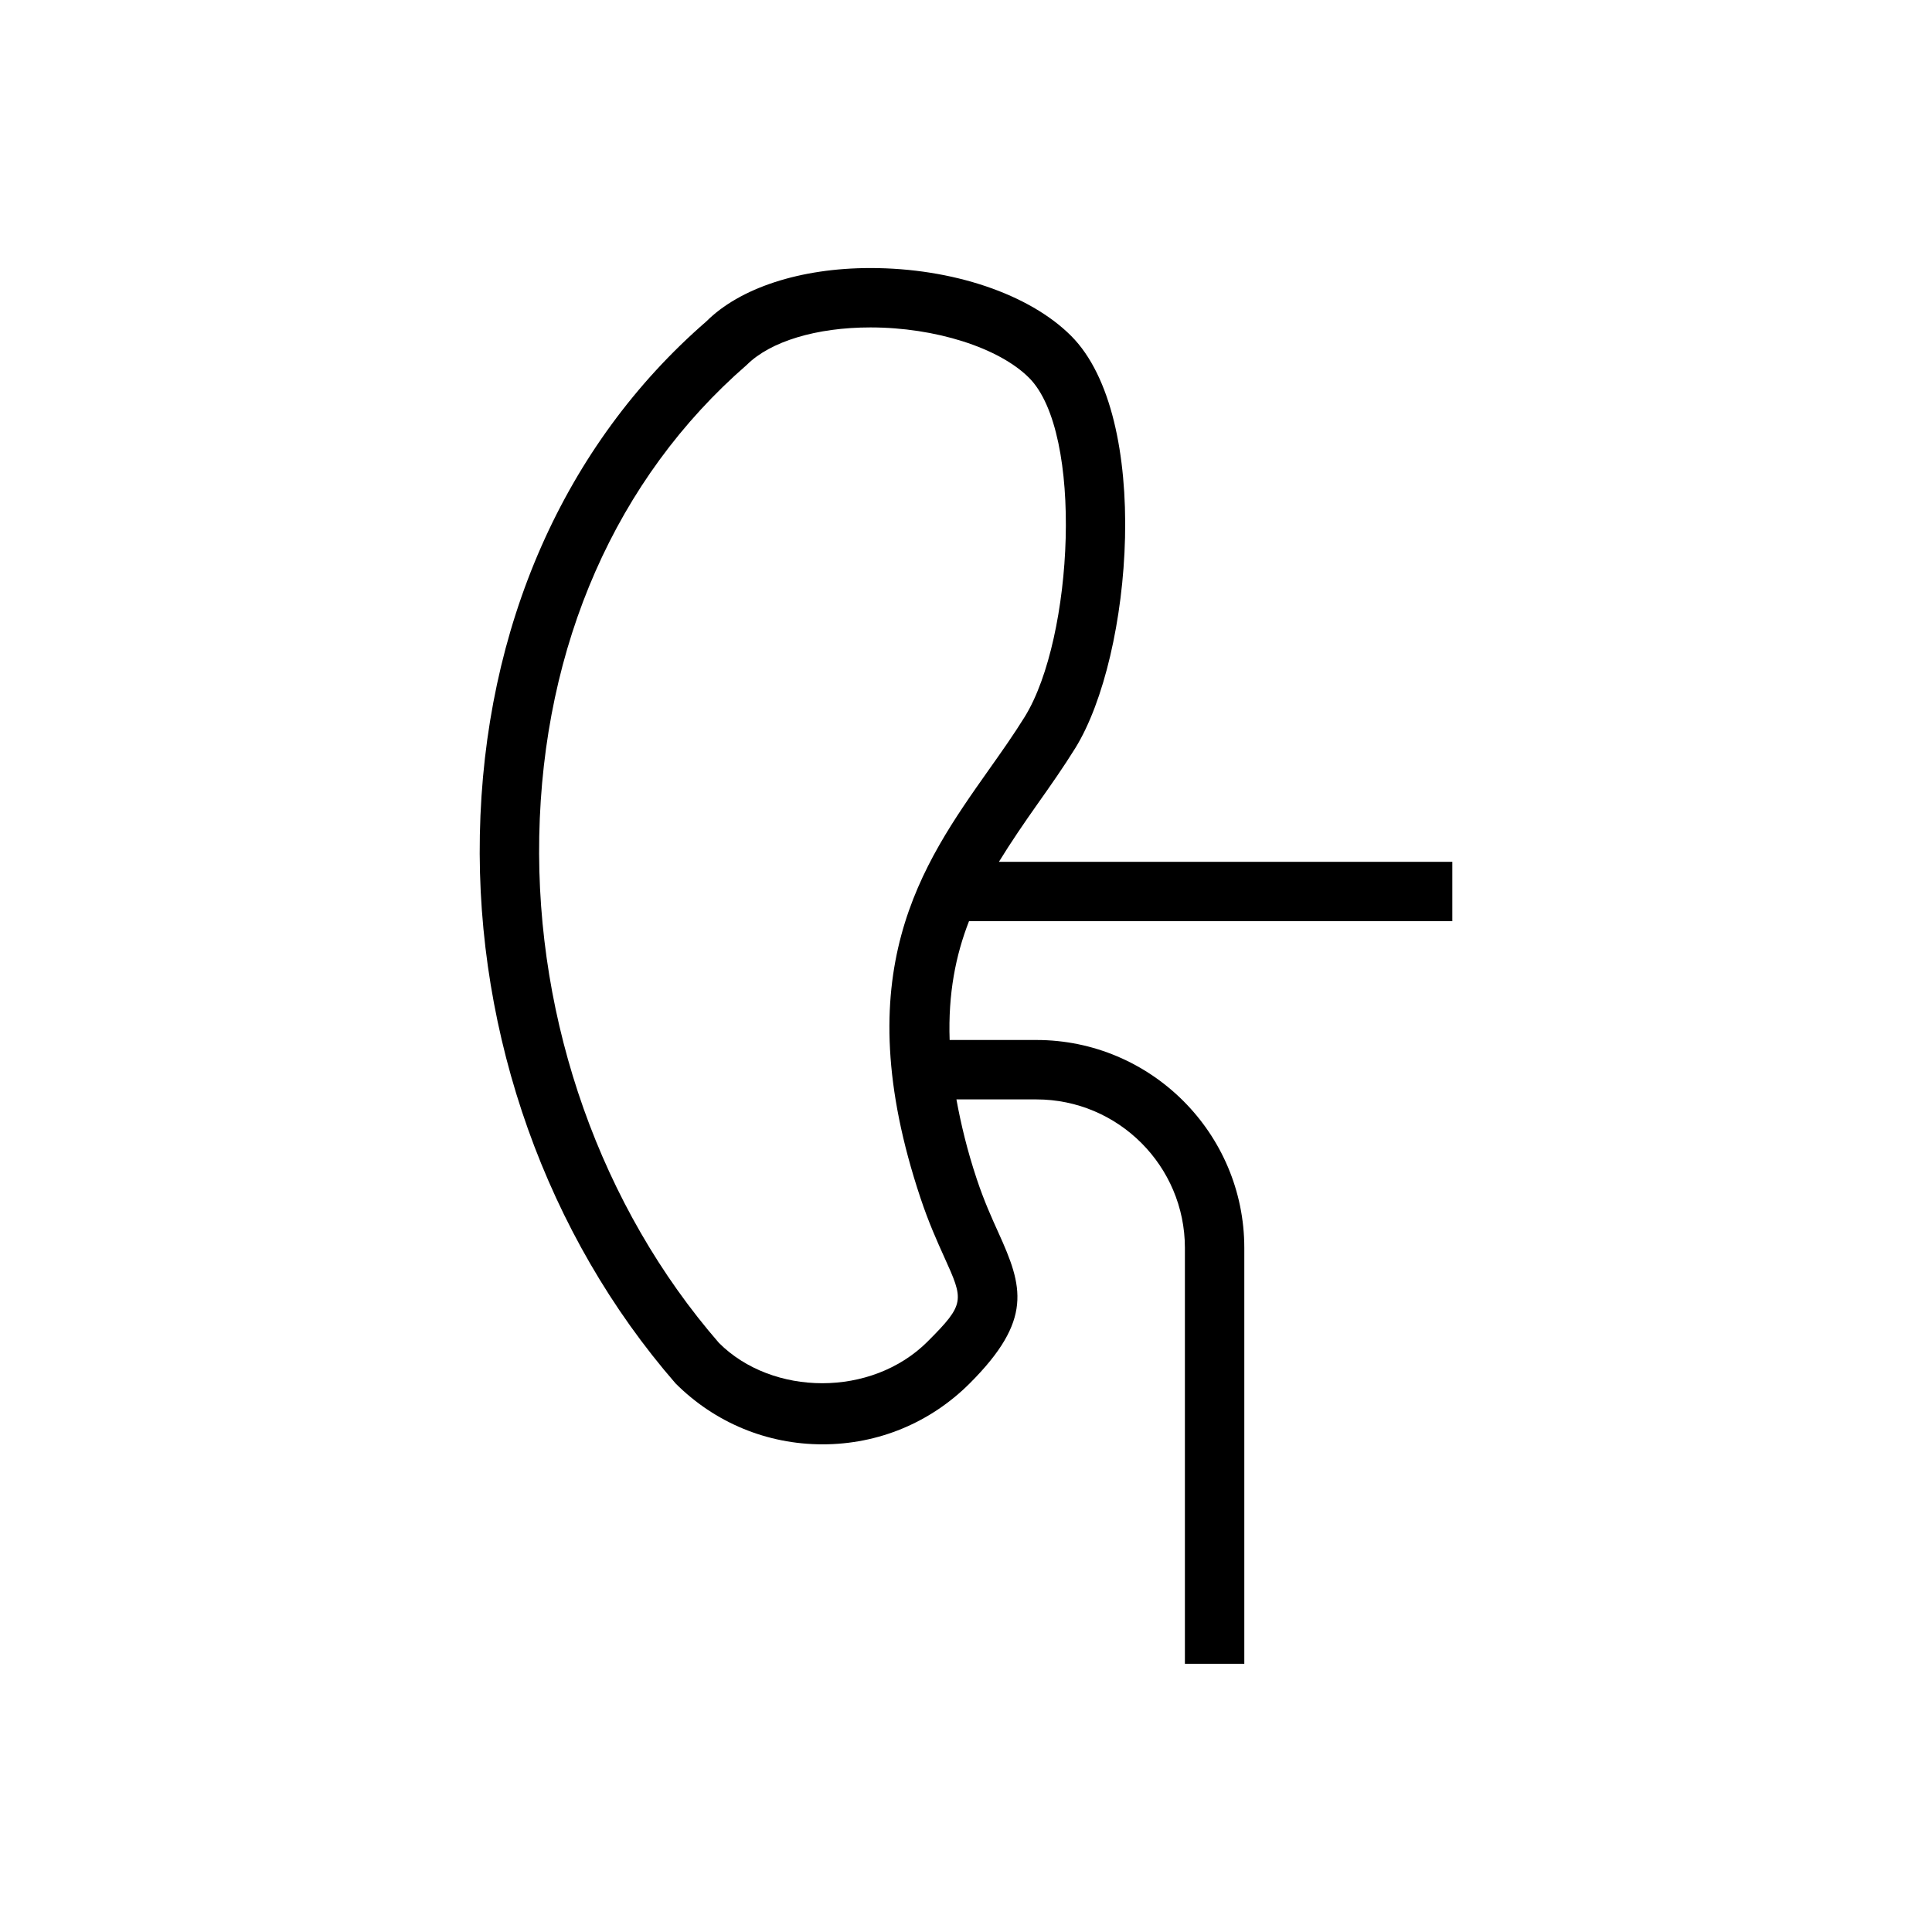 <?xml version="1.0" encoding="UTF-8"?>
<!-- Uploaded to: SVG Repo, www.svgrepo.com, Generator: SVG Repo Mixer Tools -->
<svg fill="#000000" width="800px" height="800px" version="1.1" viewBox="144 144 512 512" xmlns="http://www.w3.org/2000/svg">
 <path d="m528.88 388.14v-15.742h-120.16c3.195-5.211 6.66-10.266 10.234-15.336 3.481-4.914 6.91-9.809 10.027-14.832 15.16-24.547 20.324-87.773-1.133-109.23-11.082-11.082-31.457-17.965-53.168-17.965-18.656 0-34.652 5.305-43.5 14.152-37.629 32.637-58.945 80.973-60.016 136.11-1.023 53.23 17.727 106.05 51.875 145.33 10.406 10.406 24.246 16.137 38.965 16.137s28.543-5.731 38.965-16.137c16.879-16.863 14.074-25.727 7.652-39.895-1.73-3.824-3.809-8.391-5.762-14.25-2.566-7.699-4.203-14.609-5.398-21.129h21.191c21.695 0 39.359 17.648 39.359 39.359v110.21h15.742v-110.21c0-30.387-24.719-55.105-55.105-55.105h-22.984c-0.426-12.266 1.605-22.465 5.133-31.488l128.08 0.008zm-139.04 111.37c-14.879 14.879-41.188 14.484-55.293 0.395-31.234-35.961-48.602-84.922-47.641-134.3 0.977-50.617 20.371-94.828 54.992-124.9 6.234-6.234 18.484-9.934 32.777-9.934 17.16 0 34.055 5.367 42.035 13.352 14.5 14.5 11.762 68.957-1.133 89.82-2.945 4.754-6.203 9.367-9.508 14.027-17.82 25.238-38.039 53.828-18.137 113.5 2.156 6.473 4.426 11.523 6.344 15.762 5.133 11.363 5.559 12.293-4.438 22.273z"/>
</svg>